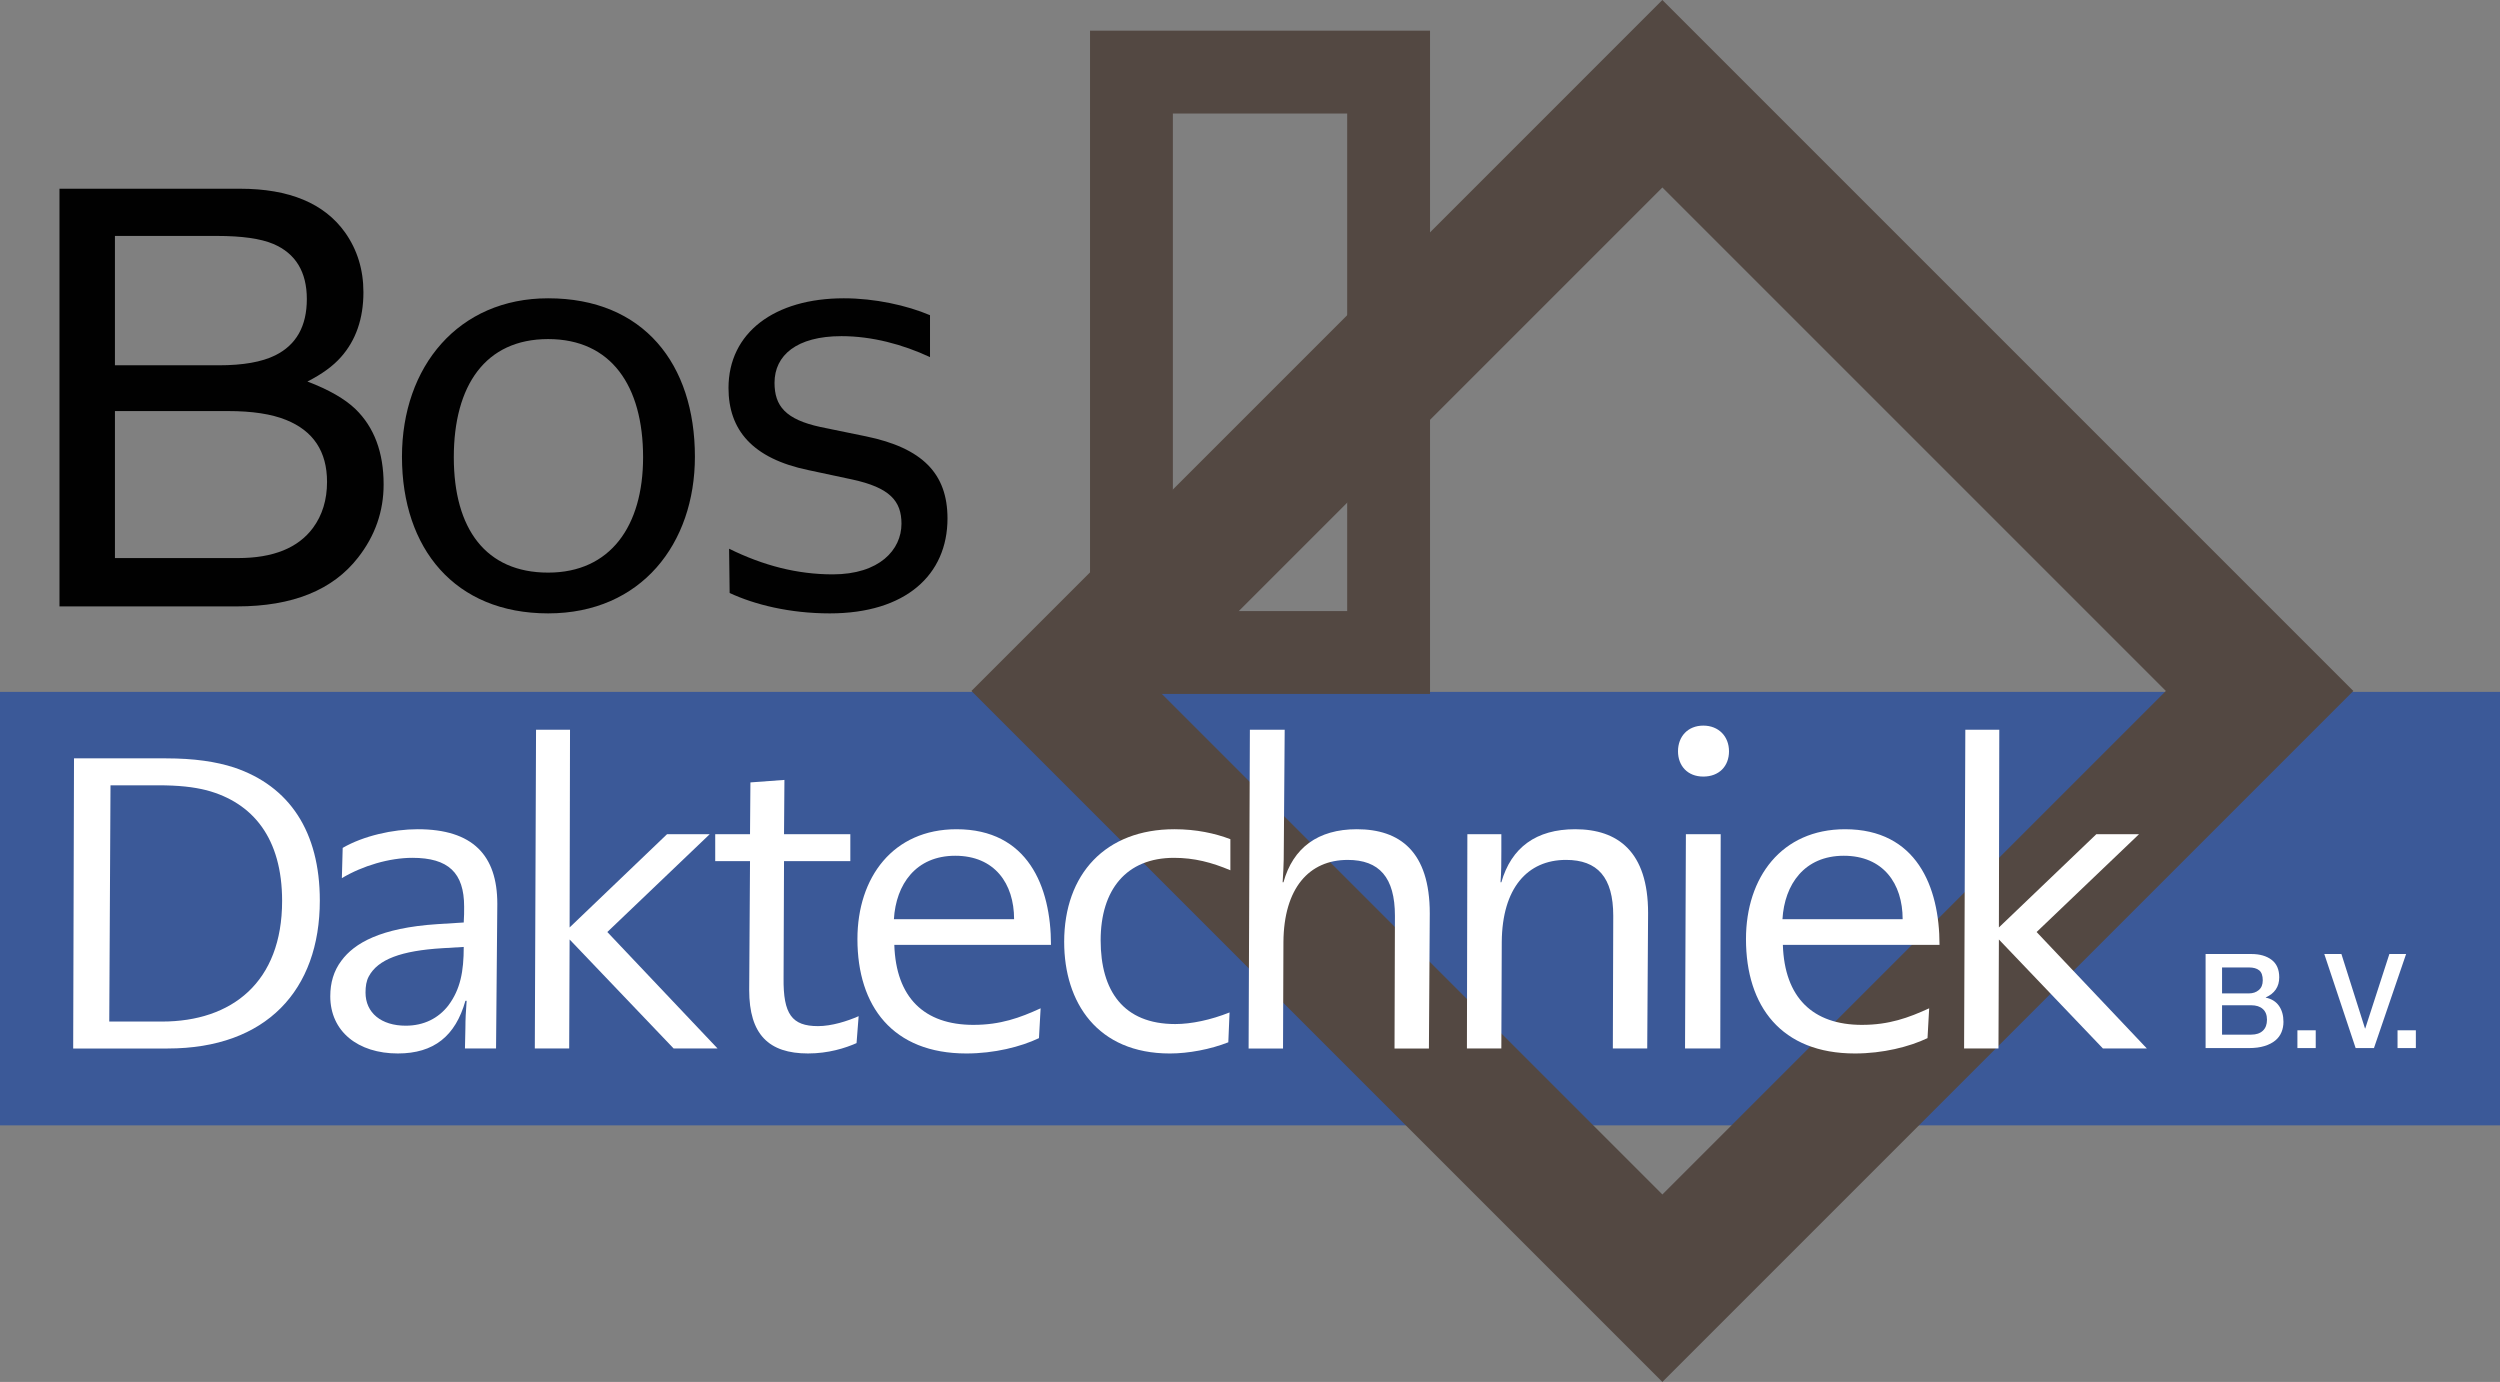 <?xml version="1.0" encoding="UTF-8"?><svg id="Laag_2" xmlns="http://www.w3.org/2000/svg" viewBox="0 0 4226.15 2336.1"><rect x="0" y="0" width="4226.15" height="2336.1" fill="#808080" stroke="none"/><defs><style>.cls-1{fill:#010101;}.cls-2{fill:#534842;}.cls-3{fill:#fff;}.cls-4{fill:#3b5998;}</style></defs><g id="Laag_2-2"><g id="Laag_1-2"><rect class="cls-4" y="1169.61" width="4226.15" height="732.78"/><path class="cls-2" d="M2810.2,2336.1l-1168.06-1168.06,79.22-79.22L2810.2,0l1168.06,1168.06-79.22,79.22-1088.82,1088.82h0ZM1959.06,1168.06l851.14,851.14,851.14-851.14-851.14-851.14-851.14,851.14h0Z"/><path class="cls-1" d="M100.55,319.04h305.27c83.21,0,142.43,24.68,177.57,74.01,20.61,29.17,30.96,62.82,30.96,100.93,0,44.55-12.63,81.08-37.92,109.61-13.24,15.05-32.05,28.84-56.73,41.33,36.14,13.79,63.2,29.32,81.23,46.61,31.65,30.76,47.58,73.25,47.58,127.35,0,45.51-14.35,86.68-43.11,123.53-42.79,55.13-110.98,82.67-204.55,82.67H100.55V319.04ZM370.08,617.51c40.82,0,72.57-5.6,95.17-16.82,35.62-17.61,53.45-49.34,53.45-95.15s-18.92-77.22-56.85-93.25c-21.29-8.96-53.04-13.46-95.15-13.46h-172.41v218.68h175.79ZM402.43,943.39c59.23,0,101.43-17,126.62-50.96,15.81-21.46,23.79-47.41,23.79-77.85,0-51.26-23.09-86.2-69.38-104.79-24.6-9.92-57.14-14.9-97.55-14.9h-191.61v248.51h208.14,0Z"/><path class="cls-1" d="M679.51,772.05c0-152.6,95.5-267.8,247.1-267.8,161.45,0,248.1,111.27,248.1,267.8,0,146.7-90.58,264.85-248.1,264.85s-247.1-109.29-247.1-264.85M1087.12,773.05c0-121.09-54.16-199.85-160.51-199.85s-159.47,78.76-159.47,199.85,54.16,194.93,159.47,194.93,160.51-78.77,160.51-194.93"/><path class="cls-1" d="M1233.44,1002.44l-.94-74.84c58.09,28.57,115.17,43.34,175.24,43.34,78.73,0,116.16-41.37,116.16-85.65,0-38.4-19.7-61.05-83.72-74.84l-73.8-15.76c-94.52-19.67-134.88-67.91-134.88-138.81,0-93.52,77.79-151.62,194.9-151.62,52.21,0,106.35,11.82,145.73,28.57v70.87c-46.3-21.65-98.44-35.44-149.65-35.44-75.81,0-113.18,32.5-113.18,78.77,0,39.4,18.66,62.01,77.74,74.82l76.8,15.76c95.5,19.69,137.86,63.01,137.86,138.81,0,95.52-70.92,160.49-198.88,160.49-67.95,0-127.02-14.78-169.38-34.47"/><path class="cls-3" d="M125.11,1281.98h155.59c47.63,0,84.76,5.6,114.92,15.4,93.86,31.53,145.03,108.6,145.03,224.92,0,151.35-90.39,250.15-257.18,250.15H123.72l1.39-490.46h0ZM273.68,1726.9c118.4,0,203.22-66.56,203.22-203.9,0-105.8-49.07-166.06-127.57-187.06-22.39-5.63-46.93-8.42-82.67-8.42h-79.87l-2.09,399.39h88.99Z"/><path class="cls-3" d="M558.32,1684.15c0-22.42,5.61-42.74,18.91-60.25,21.75-29.45,65.89-55.34,161.85-61.66l44.84-2.79c.69-11.92.69-16.13.69-26.62,0-57.47-26.62-82.7-87.54-82.7-38.57,0-84.11,13.31-119.15,34.33l1.39-51.15c35.04-20.3,84.82-31.53,126.86-31.53,93.17,0,134.53,44.15,134.53,126.11l-2.13,244.55h-52.56l.75-35.04c0-14.02.69-27.33,2.09-45.54h-2.09c-16.82,59.55-53.26,88.99-114.22,88.99-67.29,0-114.21-37.13-114.21-96.7M757.99,1699.57c20.36-27.33,25.93-57.46,25.93-98.8l-35.73,2.1c-70.08,4.2-109.31,18.91-124.73,47.64-4.19,7.73-5.56,16.82-5.56,27.33,0,34.35,26.62,56.05,67.94,56.05,30.85,0,55.34-12.6,72.16-34.32"/><polygon class="cls-3" points="1138.78 1772.44 962.9 1588.16 962.19 1772.44 904.08 1772.44 906.16 1233.62 963.59 1233.62 962.9 1567.83 1127.59 1410.19 1199.75 1410.19 1026.66 1575.54 1213.03 1772.44 1138.78 1772.44"/><path class="cls-3" d="M1451.49,1717.79l-3.53,45.54c-18.92,8.41-47.64,17.51-81.98,17.51-66.53,0-99.49-32.22-99.49-107.2l1.39-217.92h-58.82v-45.54h58.82l.69-87.56,57.49-4.22-.69,91.78h112.09v45.54h-112.09l-.75,197.59c-.71,60.97,14.04,81.3,58.18,81.3,23.14,0,49.71-8.41,68.68-16.82"/><path class="cls-3" d="M1645.65,1732.5c45.54,0,78.48-11.93,113.48-28.01l-2.8,50.44c-30.81,14.7-75.65,25.93-122.63,25.93-124.67,0-184.25-79.88-184.25-193.38,0-104.41,60.26-185.69,167.47-185.69,120.5,0,159.71,96.7,159.71,195.49h-264.83c2.8,89,50.42,135.23,133.84,135.23M1511.11,1553.82h203.17c0-60.25-32.91-107.2-99.49-107.2s-100.2,48.35-103.68,107.2"/><path class="cls-3" d="M1798.94,1592.37c0-114.92,70.04-190.59,186.35-190.59,37.17,0,68.68,7,94.61,16.82v52.56c-31.55-13.31-60.97-21.02-95.32-21.02-80.59,0-123.98,53.95-123.98,139.44s38.52,141.54,126.13,141.54c27.33,0,60.22-7.01,91.78-19.63l-2.1,50.47c-30.16,11.9-67.29,18.91-98.78,18.91-122.63,0-178.68-86.18-178.68-188.48"/><path class="cls-3" d="M2112.89,1233.62h58.82l-1.39,187.79c0,19.62,0,41.33-2.09,70.05h1.39c16.13-58.17,58.18-89.69,124.02-89.69,72.87,0,123.33,37.86,123.33,142.25l-1.44,228.43h-58.14l.69-224.21c0-65.19-26.62-94.6-79.88-94.6-65.16,0-107.91,47.66-108.6,138.74l-.69,180.07h-58.19l2.15-538.82h.02Z"/><path class="cls-3" d="M2480.54,1410.18h57.43v28.74c0,18.92,0,34.32-1.38,52.54h1.38c16.82-58.85,58.88-89.69,124.73-89.69,72.16,0,123.33,37.86,123.33,141.55l-1.46,229.11h-58.12l.69-224.21c0-65.17-26.62-94.6-79.87-94.6-65.16,0-107.91,47.66-108.6,138.74l-.71,180.06h-58.18l.75-362.25h0Z"/><path class="cls-3" d="M2836.6,1270.05c0-25.24,16.82-43.44,42.76-43.44s43.46,18.21,43.46,43.44-16.82,42.72-43.46,42.72-42.76-18.21-42.76-42.72M2849.94,1410.18h58.82l-.69,362.25h-59.58l1.44-362.25Z"/><path class="cls-3" d="M3147.71,1732.5c45.54,0,78.48-11.93,113.48-28.01l-2.8,50.44c-30.81,14.7-75.65,25.93-122.63,25.93-124.67,0-184.25-79.88-184.25-193.38,0-104.41,60.26-185.69,167.46-185.69,120.5,0,159.71,96.7,159.71,195.49h-264.83c2.8,89,50.42,135.23,133.84,135.23M3013.18,1553.82h203.17c0-60.25-32.91-107.2-99.49-107.2s-100.2,48.35-103.68,107.2"/><polygon class="cls-3" points="3554.94 1772.44 3379.05 1588.16 3378.34 1772.44 3320.22 1772.44 3322.31 1233.62 3379.73 1233.62 3379.05 1567.83 3543.75 1410.19 3615.91 1410.19 3442.81 1575.54 3629.19 1772.44 3554.94 1772.44"/><path class="cls-2" d="M2417.4,1173.05h-574.76V51.82h574.76v1121.23h0ZM1982.7,1032.99h294.65V191.87h-294.65v841.13h0Z"/></g><path class="cls-3" d="M3728.46,1612.72h77.28c14.25,0,25.69,3.27,34.3,9.8,8.61,6.53,12.92,16.41,12.92,29.62,0,8.02-1.97,14.89-5.9,20.6-3.94,5.72-9.54,10.13-16.81,13.25v.45c9.8,2.08,17.22,6.72,22.27,13.92,5.05,7.2,7.57,16.22,7.57,27.06,0,6.24-1.11,12.07-3.34,17.48-2.23,5.42-5.72,10.1-10.47,14.03-4.75,3.93-10.84,7.05-18.26,9.35-7.42,2.31-16.26,3.45-26.5,3.45h-73.05v-159.01ZM3756.29,1679.31h45.43c6.68,0,12.25-1.89,16.7-5.68,4.45-3.78,6.68-9.24,6.68-16.37,0-8.02-2-13.66-6.01-16.93-4.01-3.26-9.8-4.9-17.37-4.9h-45.43v43.87ZM3756.29,1749.02h49.22c8.46,0,15.03-2.19,19.71-6.57,4.68-4.38,7.02-10.58,7.02-18.6s-2.34-13.92-7.02-18.15c-4.68-4.23-11.25-6.35-19.71-6.35h-49.22v49.66Z"/><path class="cls-3" d="M3883.68,1741.67h30.96v30.06h-30.96v-30.06Z"/><path class="cls-3" d="M3929.12,1612.72h28.95l39.86,125.83h.45l40.76-125.83h28.28l-54.34,159.01h-30.96l-53-159.01Z"/><path class="cls-3" d="M4052.94,1741.67h30.96v30.06h-30.96v-30.06Z"/></g></svg>